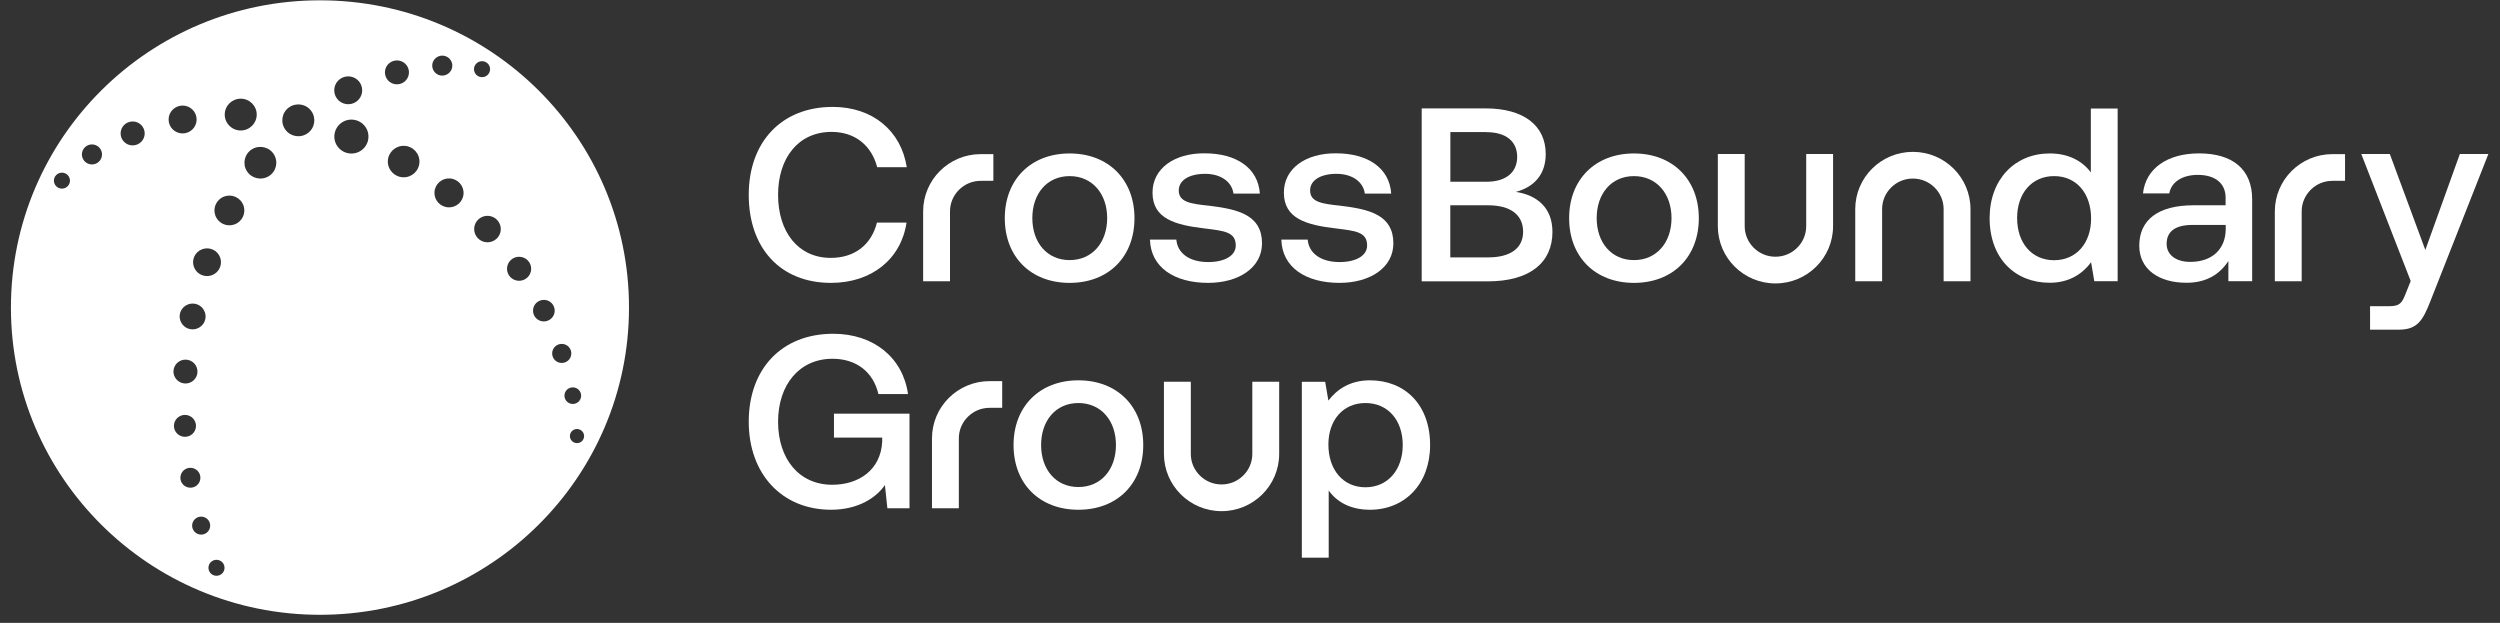 <svg width="297" height="74" viewBox="0 0 297 74" fill="none" xmlns="http://www.w3.org/2000/svg">
<rect x="0" y="0" width="297" height="74" fill="#333333" stroke="none"/>
<g clip-path="url(#clip0_165_880)">
<path d="M214.577 18.295V26.865C214.577 27.872 214.174 28.769 213.506 29.433C212.838 30.097 211.936 30.498 210.923 30.498C209.911 30.498 209.009 30.097 208.341 29.433C207.673 28.769 207.27 27.872 207.27 26.865V18.295H204.079V26.865C204.079 30.629 207.145 33.671 210.923 33.671C214.709 33.671 217.769 30.622 217.769 26.865V18.295H214.577Z" fill="white"/>
<path d="M148.775 45.349V53.919C148.775 54.926 148.371 55.823 147.703 56.487C147.037 57.151 146.134 57.552 145.121 57.552C144.109 57.552 143.206 57.151 142.538 56.487C141.871 55.823 141.468 54.926 141.468 53.919V45.349H138.276V53.919C138.276 57.683 141.343 60.725 145.121 60.725C148.907 60.725 151.966 57.676 151.966 53.919V45.349H148.775Z" fill="white"/>
<path d="M234.094 33.417V24.846C234.094 21.082 231.027 18.041 227.248 18.041C223.463 18.041 220.403 21.09 220.403 24.846V33.417H223.595V24.846C223.595 23.839 223.998 22.942 224.666 22.278C225.333 21.615 226.236 21.213 227.248 21.213C228.261 21.213 229.163 21.615 229.831 22.278C230.498 22.942 230.902 23.839 230.902 24.846V33.417H234.094Z" fill="white"/>
<path d="M273.44 33.416V25.116C273.44 24.109 273.844 23.212 274.512 22.548C275.179 21.884 276.081 21.483 277.094 21.483H278.591V18.31H277.094C273.308 18.31 270.25 21.359 270.25 25.116V33.416H273.44Z" fill="white"/>
<path d="M112.86 33.416V25.116C112.86 24.109 113.264 23.212 113.932 22.548C114.599 21.884 115.502 21.483 116.514 21.483H118.011V18.31H116.514C112.728 18.31 109.669 21.359 109.669 25.116V33.416H112.86Z" fill="white"/>
<path d="M113.91 60.384V52.083C113.91 51.076 114.314 50.179 114.981 49.515C115.649 48.852 116.552 48.45 117.564 48.45H119.061V45.277H117.564C113.778 45.277 110.719 48.326 110.719 52.083V60.384H113.91Z" fill="white"/>
<path d="M244.027 30.914C241.371 30.914 239.633 28.864 239.633 25.903C239.633 22.97 241.371 20.921 244.027 20.921C246.683 20.921 248.422 22.97 248.422 25.961C248.422 28.864 246.683 30.914 244.027 30.914ZM248.392 20.483C247.417 19.163 245.795 18.229 243.499 18.229C239.398 18.229 236.368 21.278 236.368 25.91C236.368 30.717 239.406 33.591 243.499 33.591C245.891 33.591 247.446 32.475 248.422 31.154L248.803 33.408H251.577V12.89H248.392V20.483Z" fill="white"/>
<path d="M264.732 33.41V31.01C263.727 32.535 262.193 33.592 259.751 33.592C256.449 33.592 254.145 31.98 254.145 29.194C254.145 26.116 256.383 24.387 260.602 24.387H264.402V23.475C264.402 21.805 263.191 20.776 261.101 20.776C259.215 20.776 257.946 21.652 257.711 22.972H254.586C254.908 20.04 257.447 18.223 261.247 18.223C265.253 18.223 267.557 20.127 267.557 23.672V33.403M264.41 26.721H260.462C258.489 26.721 257.395 27.451 257.395 28.975C257.395 30.237 258.459 31.112 260.198 31.112C262.854 31.112 264.387 29.558 264.417 27.246V26.721H264.41Z" fill="white"/>
<path d="M286.391 33.386L285.803 34.852C285.334 36.085 285.033 36.377 283.8 36.377H281.563V39.163H284.982C287.19 39.163 287.843 38.076 288.781 35.648L295.619 18.295H292.23L288.129 29.695L283.91 18.295H280.521L286.391 33.386Z" fill="white"/>
<path d="M98.723 60.557C102.002 60.557 104.123 59.091 105.128 57.625L105.421 60.382H108.048V49.142H99.075V51.987H104.805V52.483C104.629 55.801 102.061 57.589 98.87 57.589C94.915 57.589 92.435 54.503 92.435 50.105C92.435 45.699 94.974 42.621 98.899 42.621C101.76 42.621 103.741 44.204 104.357 46.815H107.872C107.256 42.468 103.771 39.652 98.987 39.652C92.846 39.652 88.95 43.846 88.95 50.097C88.95 56.349 92.934 60.557 98.723 60.557Z" fill="white"/>
<path d="M127.072 30.9C124.387 30.9 122.641 28.814 122.641 25.911C122.641 23.008 124.387 20.922 127.072 20.922C129.757 20.922 131.532 23.008 131.532 25.911C131.532 28.814 129.757 30.9 127.072 30.9ZM127.072 33.606C131.679 33.606 134.776 30.528 134.776 25.918C134.776 21.337 131.679 18.23 127.072 18.23C122.464 18.23 119.369 21.337 119.369 25.918C119.369 30.521 122.464 33.606 127.072 33.606Z" fill="white"/>
<path d="M136.617 28.47C136.705 31.731 139.478 33.605 143.521 33.605C147.182 33.605 149.927 31.789 149.927 28.908C149.927 25.56 147.124 24.86 143.668 24.444C141.481 24.21 140.036 24.035 140.036 22.62C140.036 21.417 141.276 20.651 143.169 20.651C145.062 20.651 146.361 21.621 146.536 23H149.67C149.464 19.922 146.838 18.215 143.117 18.215C139.486 18.186 136.919 20.031 136.919 22.883C136.919 25.998 139.633 26.727 143.089 27.136C145.421 27.427 146.808 27.544 146.808 29.163C146.808 30.367 145.51 31.133 143.528 31.133C141.224 31.133 139.867 30.017 139.75 28.463H136.617V28.47Z" fill="white"/>
<path d="M152.223 28.47C152.311 31.731 155.085 33.605 159.127 33.605C162.788 33.605 165.532 31.789 165.532 28.908C165.532 25.56 162.729 24.86 159.273 24.444C157.087 24.21 155.642 24.035 155.642 22.62C155.642 21.417 156.881 20.651 158.774 20.651C160.667 20.651 161.966 21.621 162.142 23H165.275C165.07 19.922 162.443 18.215 158.723 18.215C155.092 18.186 152.524 20.031 152.524 22.883C152.524 25.998 155.238 26.727 158.694 27.136C161.027 27.427 162.414 27.544 162.414 29.163C162.414 30.367 161.115 31.133 159.135 31.133C156.831 31.133 155.472 30.017 155.355 28.463H152.223V28.47Z" fill="white"/>
<path d="M176.786 24.387C179.412 24.387 180.946 25.503 180.946 27.531C180.946 29.442 179.5 30.579 176.786 30.579H172.295V24.387H176.786ZM176.58 15.7C178.943 15.7 180.241 16.816 180.241 18.632C180.241 20.477 178.913 21.593 176.58 21.593H172.303V15.692H176.58V15.7ZM168.898 33.424H176.756C181.746 33.424 184.43 31.192 184.43 27.553C184.43 24.62 182.538 23.176 180.088 22.797C182.245 22.213 183.631 20.74 183.631 18.304C183.631 14.926 181.034 12.877 176.485 12.877H168.898V33.424Z" fill="white"/>
<path d="M194.115 30.9C191.431 30.9 189.685 28.814 189.685 25.911C189.685 23.008 191.431 20.922 194.115 20.922C196.801 20.922 198.576 23.008 198.576 25.911C198.576 28.814 196.801 30.9 194.115 30.9ZM194.115 33.606C198.723 33.606 201.82 30.528 201.82 25.918C201.82 21.337 198.723 18.23 194.115 18.23C189.508 18.23 186.413 21.337 186.413 25.918C186.413 30.521 189.516 33.606 194.115 33.606Z" fill="white"/>
<path d="M169.896 52.87C169.896 57.509 166.888 60.558 162.75 60.558C160.417 60.558 158.796 59.617 157.85 58.267V66.254H154.658V45.357H157.431L157.813 47.589C158.818 46.269 160.381 45.182 162.743 45.182C166.881 45.182 169.896 48.056 169.896 52.87ZM166.646 52.87C166.646 49.908 164.878 47.88 162.215 47.88C159.559 47.88 157.813 49.908 157.813 52.811C157.813 55.802 159.551 57.888 162.215 57.888C164.878 57.888 166.646 55.802 166.646 52.87Z" fill="white"/>
<path d="M120.41 52.87C120.41 48.289 123.507 45.182 128.114 45.182C132.722 45.182 135.818 48.289 135.818 52.87C135.818 57.48 132.715 60.558 128.114 60.558C123.507 60.558 120.41 57.48 120.41 52.87ZM132.575 52.87C132.575 49.967 130.807 47.88 128.114 47.88C125.422 47.88 123.684 49.967 123.684 52.87C123.684 55.773 125.422 57.859 128.114 57.859C130.807 57.859 132.575 55.773 132.575 52.87Z" fill="white"/>
<path d="M98.723 33.606C103.536 33.606 107.05 30.79 107.696 26.443H104.181C103.528 29.054 101.555 30.637 98.693 30.637C94.798 30.637 92.435 27.522 92.435 23.153C92.435 18.747 94.856 15.669 98.781 15.669C101.584 15.669 103.536 17.281 104.211 19.863H107.725C107.043 15.516 103.653 12.701 98.928 12.701C92.817 12.701 88.95 16.895 88.95 23.146C88.95 29.463 92.699 33.606 98.723 33.606Z" fill="white"/>
<path d="M38.011 0.038C17.733 0.038 1.298 16.377 1.298 36.538C1.298 56.699 17.733 73.038 38.011 73.038C58.29 73.038 74.725 56.699 74.725 36.538C74.725 16.377 58.29 0.038 38.011 0.038ZM28.598 11.723C29.648 11.723 30.499 12.569 30.499 13.612C30.499 14.655 29.648 15.502 28.598 15.502C27.549 15.502 26.698 14.655 26.698 13.612C26.698 12.569 27.549 11.723 28.598 11.723ZM23.741 29.74C24.526 29.273 25.546 29.521 26.016 30.301C26.485 31.082 26.236 32.096 25.451 32.562C24.666 33.029 23.646 32.781 23.177 32.001C22.7 31.22 22.956 30.206 23.741 29.74ZM23.675 38.908C22.949 39.346 21.995 39.113 21.562 38.383C21.122 37.661 21.357 36.713 22.091 36.283C22.817 35.845 23.771 36.078 24.204 36.808C24.644 37.53 24.409 38.478 23.675 38.908ZM7.359 22.409C6.83 22.409 6.405 21.986 6.405 21.461C6.405 20.936 6.83 20.512 7.359 20.512C7.887 20.512 8.312 20.936 8.312 21.461C8.312 21.979 7.887 22.409 7.359 22.409ZM10.924 19.535C10.264 19.535 9.728 19.003 9.728 18.346C9.728 17.69 10.264 17.157 10.924 17.157C11.585 17.157 12.12 17.69 12.12 18.346C12.12 19.003 11.585 19.535 10.924 19.535ZM15.759 17.274C14.967 17.274 14.329 16.639 14.329 15.852C14.329 15.064 14.967 14.429 15.759 14.429C16.552 14.429 17.19 15.064 17.19 15.852C17.19 16.639 16.544 17.274 15.759 17.274ZM20.029 14.196C20.029 13.284 20.777 12.54 21.695 12.54C22.612 12.54 23.36 13.284 23.36 14.196C23.36 15.108 22.612 15.852 21.695 15.852C20.777 15.852 20.029 15.115 20.029 14.196ZM21.298 42.928C21.973 42.526 22.846 42.738 23.257 43.409C23.661 44.08 23.448 44.948 22.773 45.356C22.098 45.758 21.225 45.546 20.814 44.875C20.403 44.204 20.623 43.329 21.298 42.928ZM20.851 51.265C20.477 50.652 20.675 49.85 21.298 49.478C21.915 49.106 22.722 49.303 23.096 49.923C23.47 50.535 23.272 51.338 22.648 51.71C22.025 52.074 21.225 51.877 20.851 51.265ZM21.599 57.37C21.262 56.808 21.445 56.079 22.003 55.743C22.568 55.408 23.301 55.59 23.639 56.145C23.976 56.706 23.793 57.436 23.235 57.771C22.67 58.107 21.937 57.924 21.599 57.37ZM24.453 63.358C23.947 63.665 23.287 63.497 22.979 62.994C22.67 62.49 22.839 61.834 23.345 61.528C23.852 61.221 24.512 61.389 24.82 61.892C25.121 62.396 24.959 63.052 24.453 63.358ZM26.214 68.267C25.759 68.537 25.172 68.391 24.901 67.947C24.629 67.494 24.776 66.911 25.224 66.641C25.678 66.371 26.265 66.517 26.537 66.962C26.808 67.407 26.669 67.998 26.214 68.267ZM28.166 26.516C27.322 27.019 26.236 26.749 25.73 25.91C25.224 25.071 25.495 23.992 26.339 23.489C27.183 22.985 28.268 23.255 28.774 24.094C29.281 24.925 29.009 26.012 28.166 26.516ZM31.907 20.943C31.012 21.475 29.846 21.191 29.31 20.301C28.774 19.411 29.061 18.251 29.956 17.719C30.851 17.186 32.017 17.471 32.553 18.361C33.089 19.251 32.81 20.41 31.907 20.943ZM36.559 15.822C35.708 16.435 34.519 16.253 33.903 15.407C33.287 14.56 33.47 13.379 34.321 12.766C35.172 12.153 36.361 12.336 36.977 13.182C37.593 14.028 37.41 15.21 36.559 15.822ZM40.389 9.389C41.13 8.849 42.179 9.017 42.714 9.754C43.25 10.49 43.089 11.533 42.347 12.066C41.606 12.606 40.557 12.438 40.022 11.701C39.486 10.964 39.648 9.929 40.389 9.389ZM41.658 18.237C40.535 18.186 39.67 17.245 39.721 16.136C39.772 15.027 40.719 14.159 41.834 14.21C42.956 14.261 43.822 15.203 43.771 16.311C43.727 17.427 42.78 18.288 41.658 18.237ZM46.317 7.449C46.955 6.989 47.85 7.128 48.312 7.762C48.775 8.397 48.635 9.287 47.997 9.746C47.358 10.206 46.464 10.067 46.001 9.433C45.539 8.798 45.678 7.908 46.317 7.449ZM47.872 21.06C46.838 21.016 46.031 20.141 46.075 19.112C46.119 18.084 46.999 17.281 48.034 17.325C49.068 17.369 49.875 18.244 49.831 19.273C49.787 20.308 48.907 21.111 47.872 21.06ZM51.841 6.836C52.377 6.449 53.118 6.566 53.507 7.099C53.896 7.631 53.778 8.368 53.243 8.754C52.707 9.141 51.966 9.024 51.577 8.492C51.188 7.959 51.306 7.223 51.841 6.836ZM53.265 24.634C52.311 24.59 51.57 23.788 51.614 22.839C51.658 21.891 52.465 21.154 53.419 21.198C54.373 21.242 55.114 22.044 55.07 22.993C55.033 23.941 54.218 24.677 53.265 24.634ZM56.706 7.449C57.131 7.142 57.733 7.237 58.041 7.66C58.349 8.083 58.254 8.681 57.828 8.988C57.403 9.294 56.801 9.199 56.493 8.776C56.185 8.353 56.273 7.762 56.706 7.449ZM57.843 28.784C56.97 28.748 56.295 28.011 56.331 27.143C56.368 26.275 57.109 25.604 57.982 25.64C58.855 25.677 59.53 26.413 59.494 27.282C59.457 28.15 58.716 28.821 57.843 28.784ZM61.607 33.358C60.814 33.321 60.198 32.657 60.234 31.87C60.271 31.082 60.939 30.469 61.731 30.506C62.524 30.542 63.14 31.206 63.103 31.994C63.067 32.781 62.399 33.387 61.607 33.358ZM64.556 38.186C63.844 38.157 63.294 37.559 63.323 36.852C63.353 36.144 63.954 35.597 64.666 35.626C65.378 35.655 65.928 36.253 65.899 36.961C65.869 37.668 65.26 38.215 64.556 38.186ZM65.598 41.935C65.627 41.308 66.155 40.827 66.786 40.856C67.417 40.885 67.901 41.41 67.872 42.038C67.843 42.665 67.315 43.146 66.684 43.117C66.06 43.095 65.568 42.563 65.598 41.935ZM67.058 46.961C67.08 46.414 67.542 45.998 68.092 46.02C68.642 46.042 69.061 46.502 69.039 47.049C69.017 47.596 68.554 48.012 68.004 47.99C67.461 47.968 67.036 47.508 67.058 46.961ZM68.51 52.643C68.048 52.621 67.681 52.228 67.703 51.768C67.725 51.309 68.122 50.944 68.584 50.966C69.046 50.988 69.413 51.382 69.391 51.841C69.369 52.308 68.98 52.665 68.51 52.643Z" fill="white"/>
</g>
<defs>
<clipPath id="clip0_165_880">
<rect width="296" height="73" fill="white" transform="translate(0.172 0.038)"/>
</clipPath>
</defs>
</svg>
